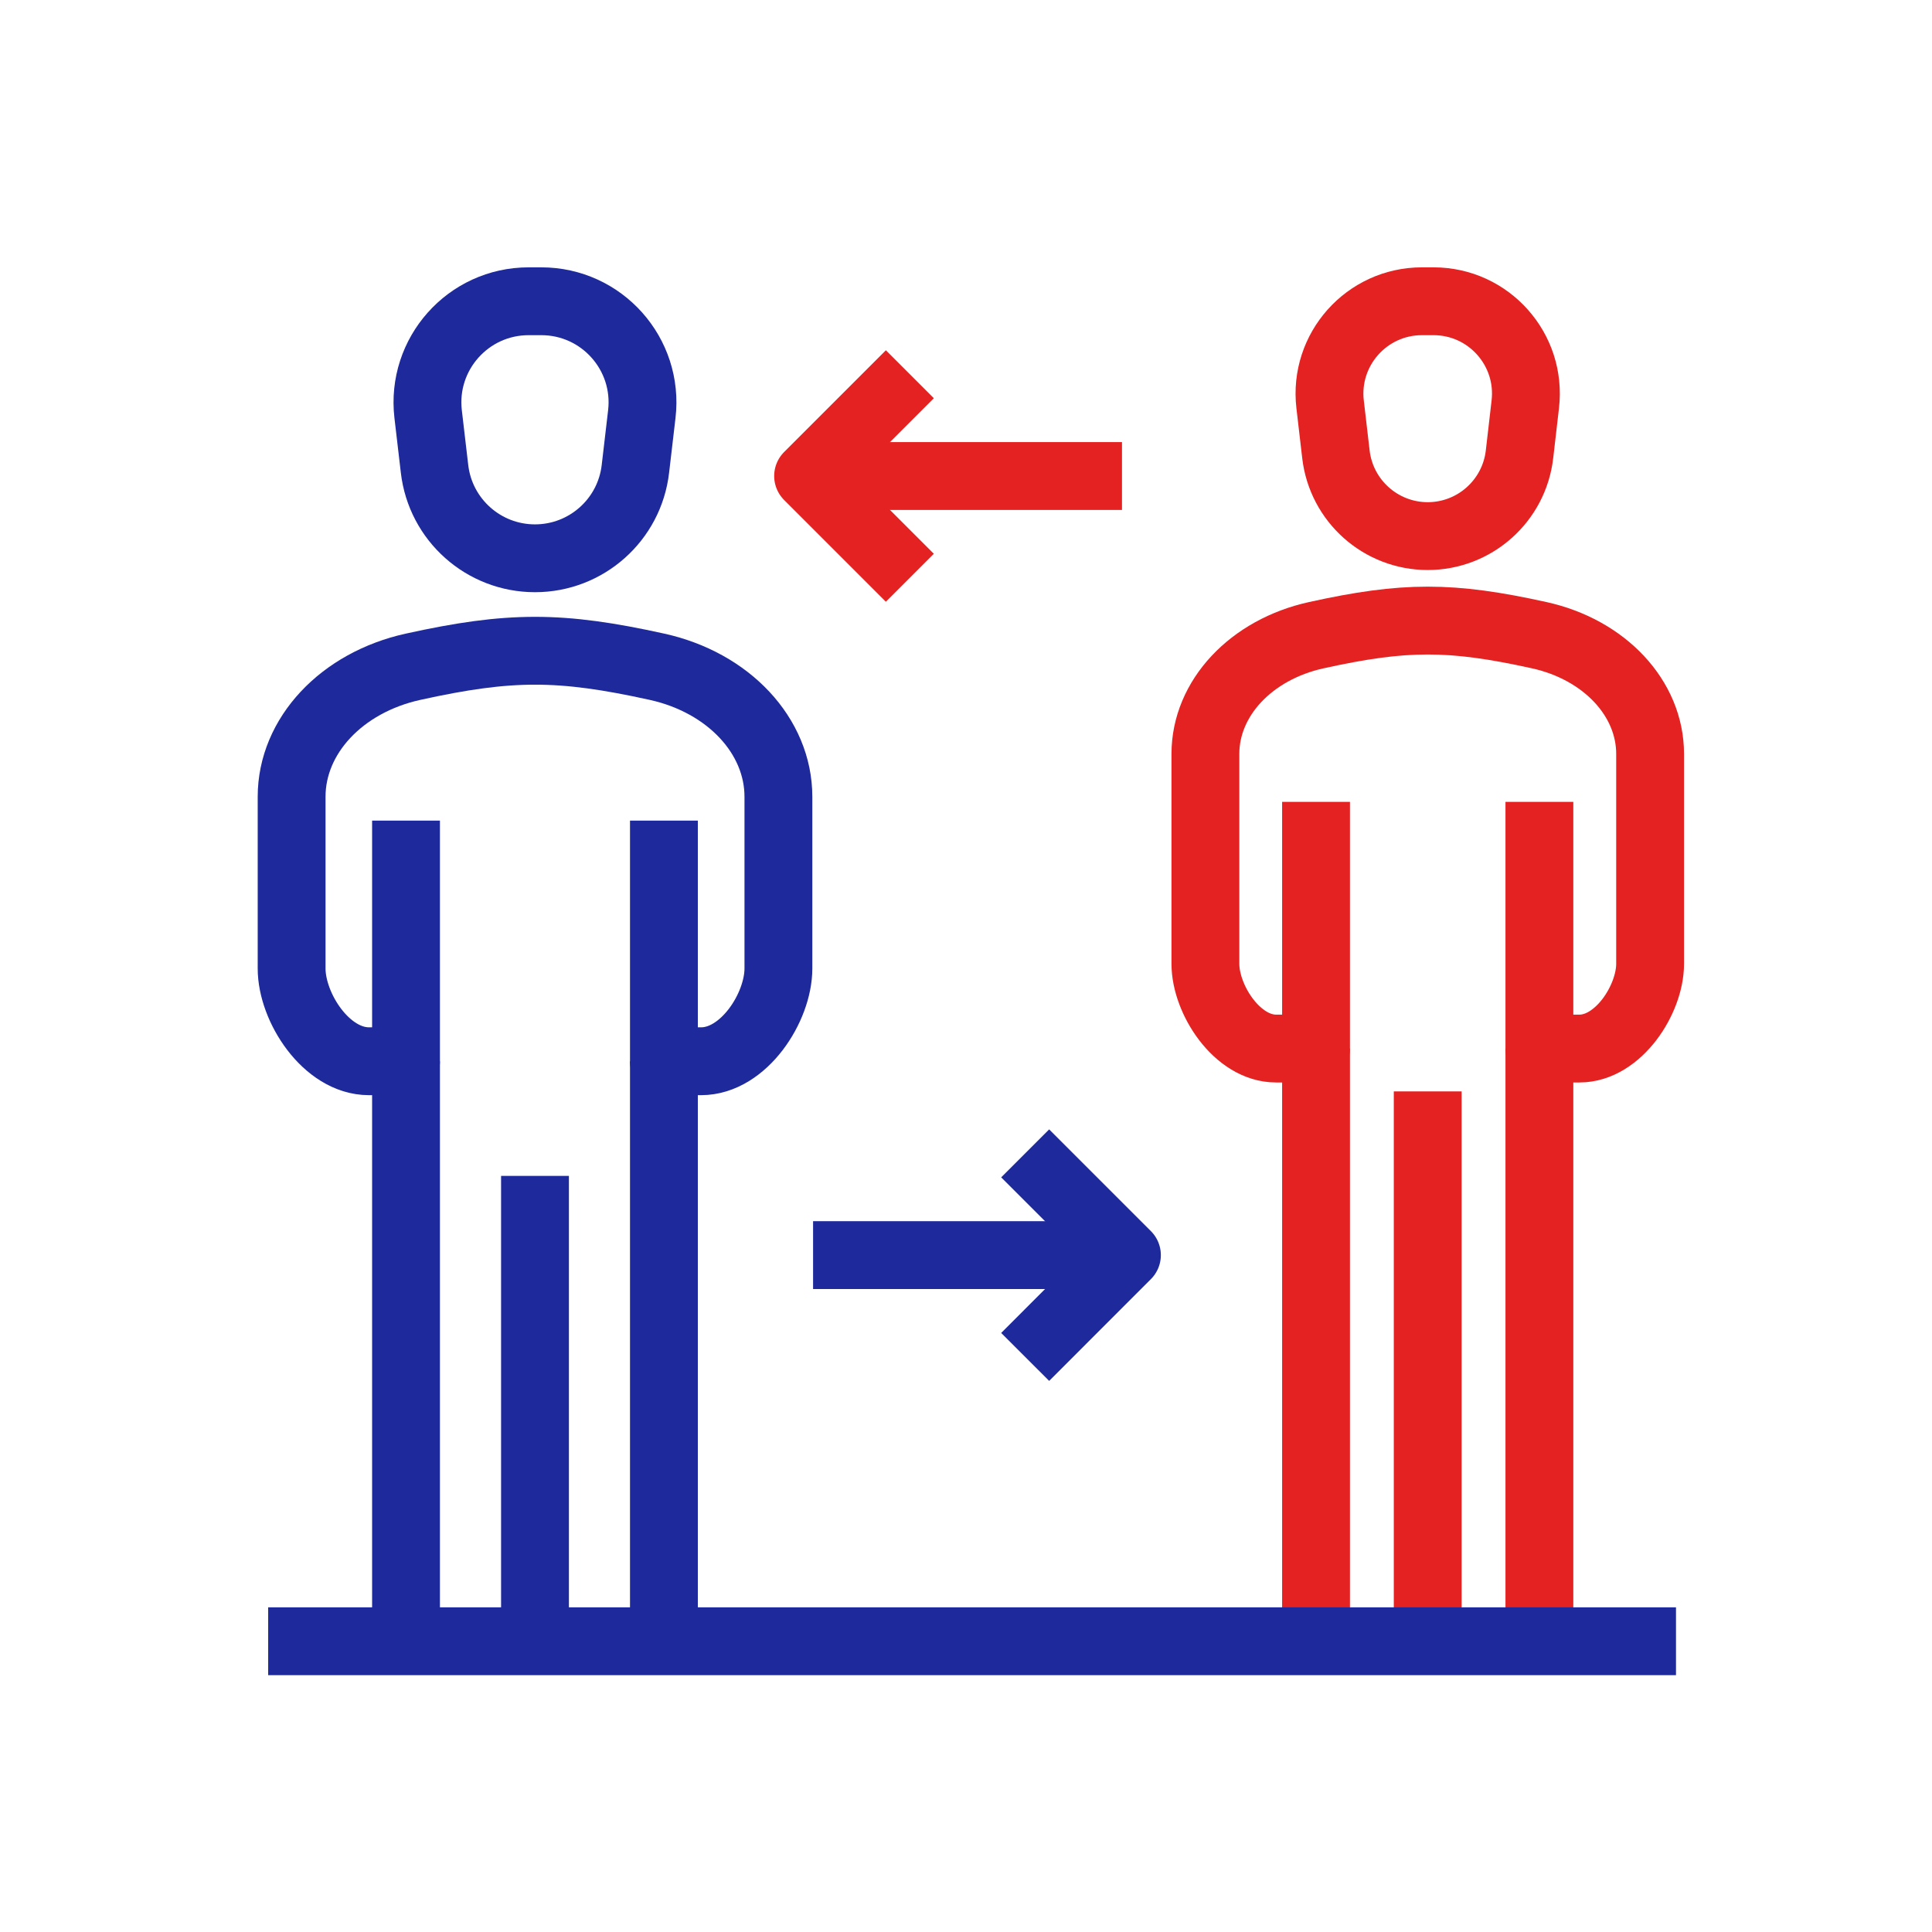 <?xml version="1.0" encoding="UTF-8" standalone="no"?>
<!DOCTYPE svg PUBLIC "-//W3C//DTD SVG 1.1//EN" "http://www.w3.org/Graphics/SVG/1.1/DTD/svg11.dtd">
<svg width="100%" height="100%" viewBox="0 0 178 178" version="1.1" xmlns="http://www.w3.org/2000/svg" xmlns:xlink="http://www.w3.org/1999/xlink" xml:space="preserve" xmlns:serif="http://www.serif.com/" style="fill-rule:evenodd;clip-rule:evenodd;stroke-linejoin:round;stroke-miterlimit:2;">
    <g transform="matrix(3.858,0,0,3.858,-1129.68,-678.254)">
        <path d="M326.772,182.999L327.049,182.999C328.368,182.999 329.393,184.15 329.24,185.46L329.102,186.655C328.973,187.767 328.03,188.607 326.91,188.607C325.79,188.607 324.848,187.767 324.718,186.655L324.579,185.46C324.427,184.15 325.452,182.999 326.772,182.999Z" style="fill:none;stroke:rgb(228,34,34);stroke-width:1.62px;"/>
    </g>
    <g transform="matrix(3.858,0,0,3.858,-1129.68,-678.254)">
        <path d="M324.243,214.999L324.243,200.845" style="fill:none;stroke:rgb(228,34,34);stroke-width:1.62px;"/>
    </g>
    <g transform="matrix(3.858,0,0,3.858,-1129.68,-678.254)">
        <path d="M329.577,200.845L329.577,214.999" style="fill:none;stroke:rgb(228,34,34);stroke-width:1.62px;"/>
    </g>
    <g transform="matrix(3.858,0,0,3.858,-1129.68,-678.254)">
        <path d="M324.243,194.954L324.243,200.845L323.288,200.845C322.356,200.845 321.601,199.671 321.601,198.821L321.601,193.809C321.601,192.48 322.688,191.317 324.251,190.973C326.361,190.508 327.461,190.508 329.57,190.973C331.134,191.317 332.221,192.48 332.221,193.809L332.221,198.821C332.221,199.671 331.466,200.845 330.533,200.845L329.577,200.845L329.577,194.954" style="fill:none;stroke:rgb(228,34,34);stroke-width:1.62px;"/>
    </g>
    <g transform="matrix(3.858,0,0,3.858,-1129.68,-678.254)">
        <path d="M326.91,214.999L326.91,201.868" style="fill:none;stroke:rgb(228,34,34);stroke-width:1.62px;"/>
    </g>
    <g transform="matrix(3.858,0,0,3.858,-1129.68,-678.254)">
        <path d="M312.113,187.172L319.609,187.172" style="fill:none;stroke:rgb(228,34,34);stroke-width:1.62px;"/>
    </g>
    <g transform="matrix(3.858,0,0,3.858,-1129.68,-678.254)">
        <path d="M314.543,189.602L312.113,187.172L314.543,184.742" style="fill:none;stroke:rgb(228,34,34);stroke-width:1.62px;"/>
    </g>
    <g transform="matrix(3.858,0,0,3.858,-1129.68,-678.254)">
        <path d="M305.439,182.999L305.742,182.999C307.187,182.999 308.309,184.258 308.142,185.693L307.989,187.001C307.849,188.218 306.817,189.137 305.591,189.137C304.364,189.137 303.333,188.218 303.192,187.001L303.039,185.693C302.873,184.258 303.994,182.999 305.439,182.999Z" style="fill:none;stroke:rgb(30,41,155);stroke-width:1.62px;"/>
    </g>
    <g transform="matrix(3.858,0,0,3.858,-1129.68,-678.254)">
        <path d="M302.511,214.999L302.511,201.148" style="fill:none;stroke:rgb(30,41,155);stroke-width:1.62px;"/>
    </g>
    <g transform="matrix(3.858,0,0,3.858,-1129.68,-678.254)">
        <path d="M308.67,201.148L308.67,214.999" style="fill:none;stroke:rgb(30,41,155);stroke-width:1.62px;"/>
    </g>
    <g transform="matrix(3.858,0,0,3.858,-1129.68,-678.254)">
        <path d="M302.511,195.402L302.511,201.148L301.626,201.148C300.606,201.148 299.779,199.863 299.779,198.933L299.779,194.832C299.779,193.378 300.969,192.104 302.68,191.727C304.989,191.218 306.195,191.218 308.503,191.727C310.214,192.104 311.404,193.378 311.404,194.832L311.404,198.933C311.404,199.863 310.577,201.148 309.558,201.148L308.67,201.148L308.67,195.402" style="fill:none;stroke:rgb(30,41,155);stroke-width:1.62px;"/>
    </g>
    <g transform="matrix(3.858,0,0,3.858,-1129.68,-678.254)">
        <path d="M305.591,214.999L305.591,203.886" style="fill:none;stroke:rgb(30,41,155);stroke-width:1.62px;"/>
    </g>
    <g transform="matrix(3.858,0,0,3.858,-1129.68,-678.254)">
        <path d="M319.727,205.778L312.232,205.778" style="fill:none;stroke:rgb(30,41,155);stroke-width:1.62px;"/>
    </g>
    <g transform="matrix(3.858,0,0,3.858,-1129.68,-678.254)">
        <path d="M317.297,203.348L319.727,205.778L317.297,208.209" style="fill:none;stroke:rgb(30,41,155);stroke-width:1.62px;"/>
    </g>
    <g transform="matrix(3.858,0,0,3.858,-1129.68,-678.254)">
        <path d="M300.029,214.999L332.029,214.999" style="fill:none;stroke:rgb(30,41,155);stroke-width:1.62px;stroke-linecap:square;"/>
    </g>
</svg>
